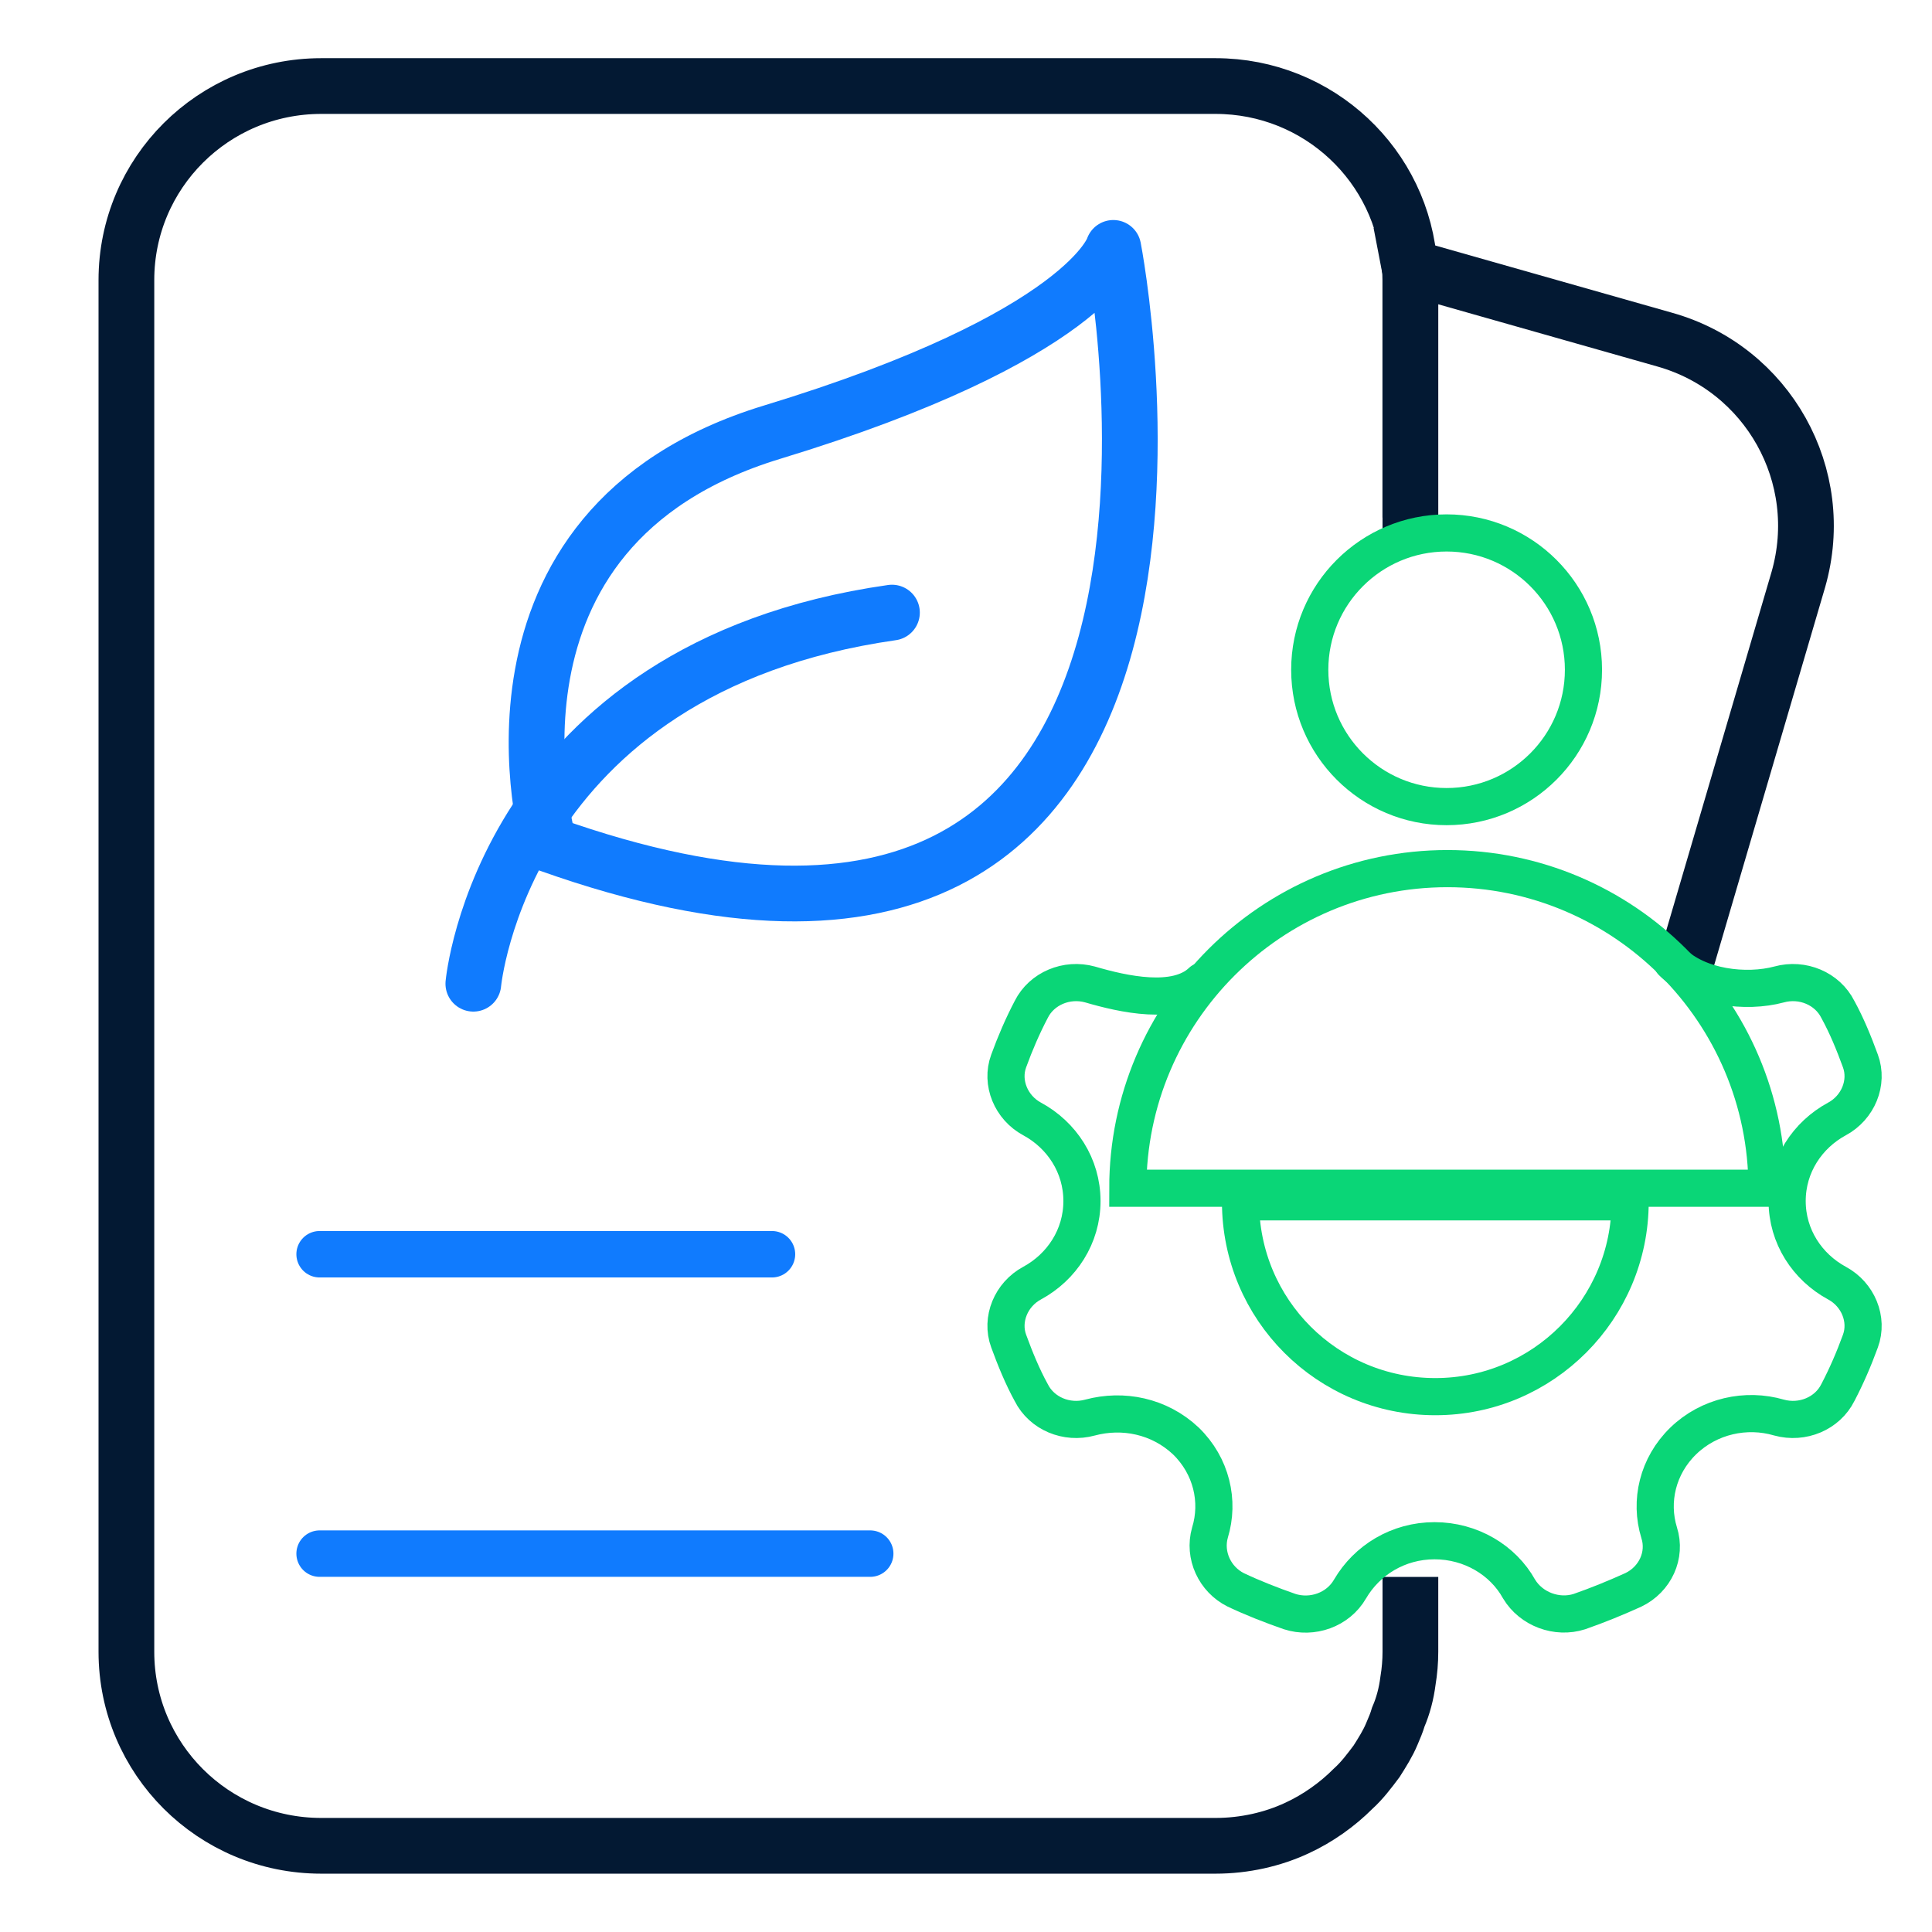 <svg xmlns="http://www.w3.org/2000/svg" width="52" height="52" viewBox="0 0 52 52" fill="none"><path d="M37.959 13.93V7.538C37.959 7.408 37.959 7.3 37.938 7.191L44.806 9.141C47.579 9.921 49.204 12.803 48.403 15.598L45.413 25.781" stroke="#031933" stroke-width="1.5" stroke-miterlimit="10"></path><path d="M37.961 14.341V7.538C37.961 7.408 37.961 7.3 37.939 7.191C37.766 4.461 35.491 2.316 32.717 2.316H8.646C5.742 2.316 3.402 4.656 3.402 7.538V44.458C3.402 47.34 5.742 49.68 8.646 49.68H32.717C33.497 49.68 34.256 49.506 34.906 49.203C35.469 48.943 35.989 48.575 36.422 48.141C36.661 47.925 36.856 47.665 37.051 47.405C37.202 47.166 37.354 46.928 37.462 46.668C37.527 46.516 37.592 46.365 37.636 46.213C37.766 45.91 37.852 45.585 37.896 45.238C37.939 44.978 37.961 44.718 37.961 44.458V42.443" stroke="#031933" stroke-width="1.5" stroke-miterlimit="10"></path><path d="M32.349 26.411C31.656 27.082 30.226 26.757 29.338 26.497C28.709 26.324 28.038 26.606 27.756 27.169C27.518 27.624 27.323 28.079 27.149 28.556C26.933 29.141 27.214 29.812 27.778 30.116C28.579 30.549 29.121 31.372 29.121 32.326C29.121 33.279 28.579 34.102 27.778 34.536C27.214 34.839 26.933 35.511 27.149 36.096C27.323 36.572 27.518 37.049 27.756 37.482C28.038 38.046 28.709 38.327 29.338 38.154C30.226 37.916 31.201 38.111 31.916 38.782C32.609 39.454 32.826 40.407 32.566 41.252C32.393 41.859 32.696 42.509 33.259 42.791C33.714 43.007 34.213 43.202 34.711 43.376C35.318 43.571 36.011 43.332 36.336 42.769C36.791 41.989 37.636 41.469 38.611 41.469C39.586 41.469 40.453 41.989 40.886 42.769C41.211 43.311 41.904 43.571 42.511 43.376C43.009 43.202 43.486 43.007 43.963 42.791C44.548 42.509 44.851 41.859 44.656 41.252C44.396 40.407 44.613 39.454 45.306 38.782C45.999 38.111 46.996 37.894 47.884 38.154C48.513 38.327 49.184 38.046 49.466 37.482C49.704 37.027 49.899 36.572 50.073 36.096C50.289 35.511 50.008 34.839 49.444 34.536C48.643 34.102 48.101 33.279 48.101 32.326C48.101 31.372 48.643 30.549 49.444 30.116C50.008 29.812 50.289 29.141 50.073 28.556C49.899 28.079 49.704 27.602 49.466 27.169C49.184 26.606 48.513 26.324 47.884 26.497C46.996 26.736 45.696 26.584 45.003 25.891" stroke="#0AD677" stroke-miterlimit="10" stroke-linecap="round"></path><path d="M43.875 32.348C43.875 35.229 41.535 37.591 38.632 37.591C35.729 37.591 33.389 35.251 33.389 32.348H43.854H43.875Z" stroke="#0AD677" stroke-miterlimit="10" stroke-linecap="round"></path><path d="M8.602 33.758H20.778" stroke="#107BFE" stroke-width="1.25" stroke-miterlimit="10" stroke-linecap="round"></path><path d="M8.602 41.816H23.422" stroke="#107BFE" stroke-width="1.25" stroke-miterlimit="10" stroke-linecap="round"></path><path d="M12.74 26.477C12.74 26.477 13.52 17.983 24.007 16.488" stroke="#107BFE" stroke-width="1.5" stroke-miterlimit="10" stroke-linecap="round"></path><path d="M14.777 22.727C14.777 22.727 12.306 14.212 20.778 11.633C29.25 9.055 29.965 6.672 29.965 6.672C29.965 6.672 34.471 29.725 14.777 22.727Z" stroke="#107BFE" stroke-width="1.5" stroke-linecap="round" stroke-linejoin="round"></path><path d="M38.935 21.71C40.969 21.71 42.619 20.061 42.619 18.027C42.619 15.993 40.969 14.344 38.935 14.344C36.901 14.344 35.252 15.993 35.252 18.027C35.252 20.061 36.901 21.71 38.935 21.71Z" stroke="#0AD677" stroke-miterlimit="10" stroke-linecap="round"></path><path d="M30.355 31.981C30.355 27.236 34.212 23.379 38.957 23.379C43.702 23.379 47.559 27.236 47.559 31.981H30.355Z" stroke="#0AD677" stroke-miterlimit="10" stroke-linecap="round"></path></svg>